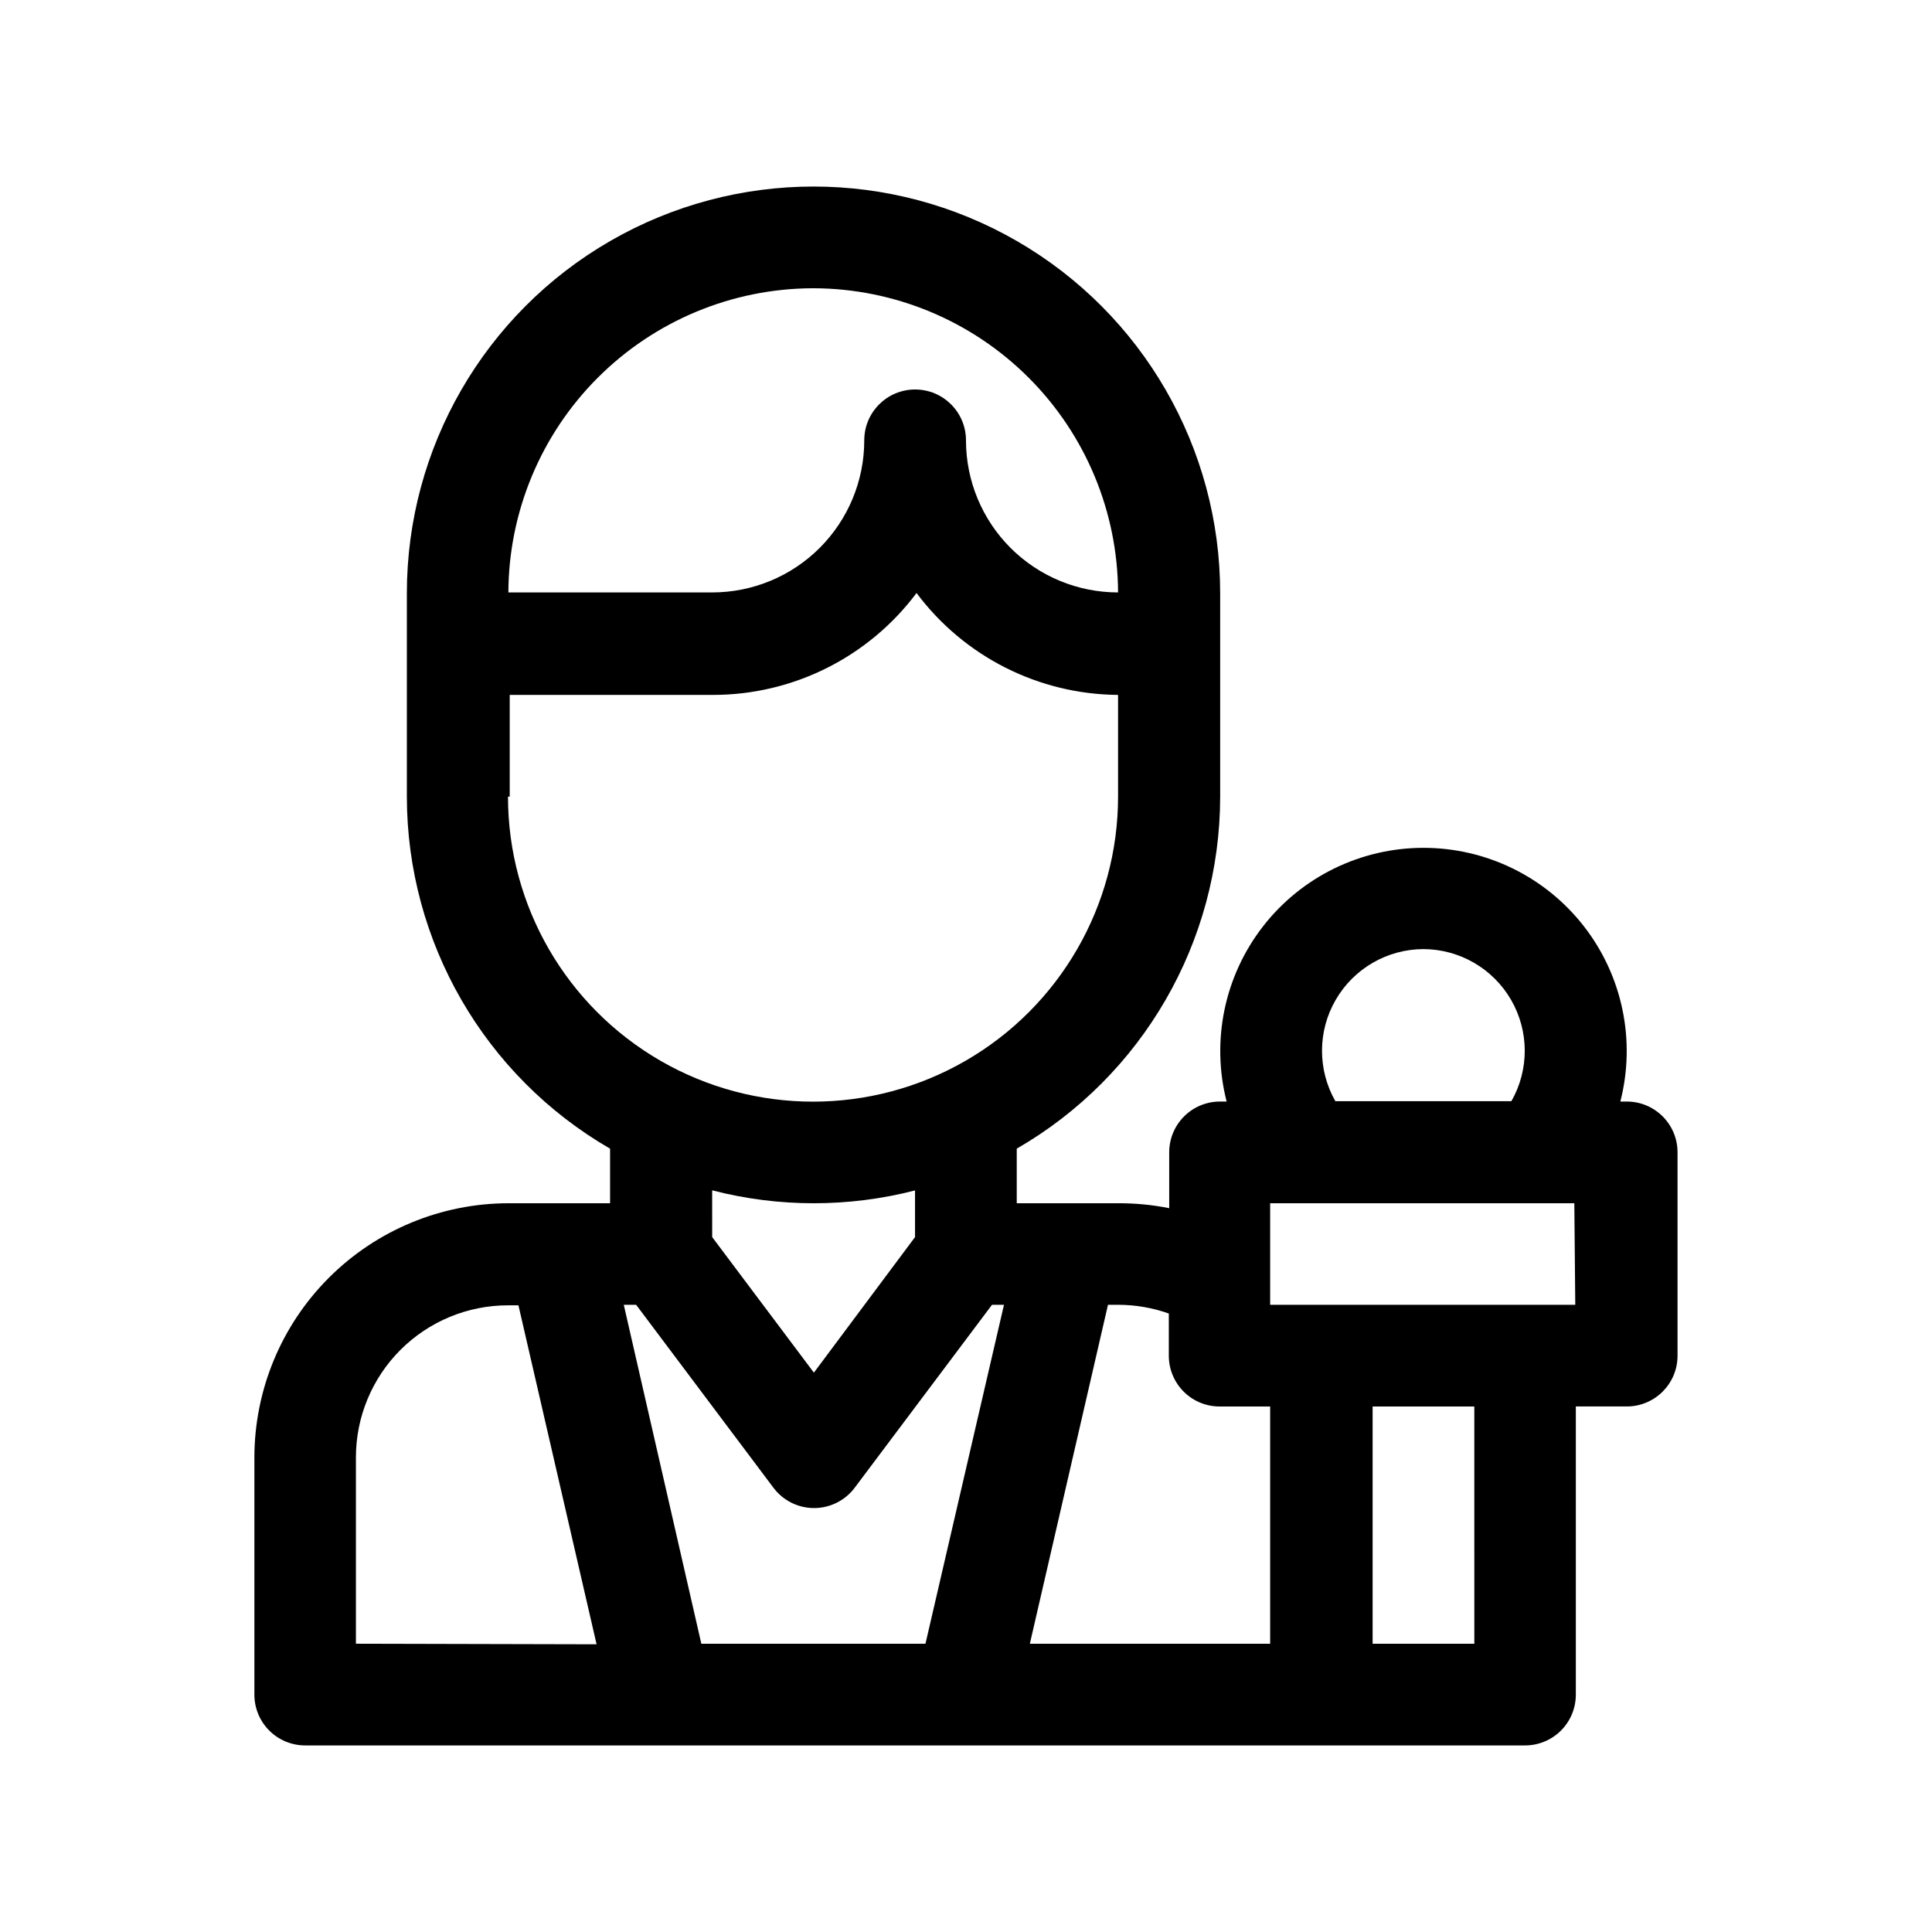 <?xml version="1.0" encoding="UTF-8"?>
<!-- Uploaded to: SVG Repo, www.svgrepo.com, Generator: SVG Repo Mixer Tools -->
<svg fill="#000000" width="800px" height="800px" version="1.1" viewBox="144 144 512 512" xmlns="http://www.w3.org/2000/svg">
 <path d="m575.12 435.92h-1.715 0.004c4.133-16.121 0.582-33.246-9.621-46.395-10.199-13.148-25.906-20.84-42.547-20.84-16.645 0-32.352 7.691-42.551 20.84-10.203 13.148-13.754 30.273-9.621 46.395h-1.715 0.004c-3.578-0.016-7.012 1.395-9.547 3.922-2.531 2.523-3.957 5.953-3.957 9.527v14.812c-4.461-0.891-9.004-1.328-13.551-1.309h-26.855v-13.504c0.02-0.316 0.02-0.637 0-0.957 33.34-19.246 53.887-54.809 53.91-93.305v-53.906c0-38.504-20.543-74.078-53.883-93.328-33.344-19.25-74.422-19.25-107.77 0s-53.883 54.824-53.883 93.328v53.906c0.023 38.48 20.547 74.039 53.855 93.305v14.461h-26.902c-17.859 0.012-34.984 7.113-47.613 19.742-12.633 12.629-19.73 29.754-19.746 47.617v62.824c-0.012 3.574 1.398 7.012 3.922 9.543 2.523 2.535 5.953 3.957 9.531 3.957h323.29c3.578 0 7.008-1.422 9.531-3.957 2.523-2.531 3.934-5.969 3.922-9.543v-76.328h13.504-0.004c7.43 0 13.453-6.023 13.453-13.449v-53.91c0-7.43-6.023-13.449-13.453-13.449zm-336.8 143.68v-49.375 0.004c0-10.691 4.25-20.941 11.809-28.5 7.559-7.559 17.809-11.805 28.496-11.805h2.769l20.707 89.828zm121.37-359.21c21.352 0.078 41.809 8.598 56.91 23.699 15.102 15.098 23.617 35.555 23.699 56.91-10.691 0-20.941-4.246-28.5-11.805-7.559-7.559-11.805-17.812-11.805-28.5 0-7.441-6.035-13.477-13.477-13.477-7.445 0-13.48 6.035-13.48 13.477 0 10.688-4.246 20.941-11.805 28.5-7.559 7.559-17.809 11.805-28.5 11.805h-54.008c0.082-21.355 8.598-41.812 23.699-56.91 15.102-15.102 35.559-23.621 56.91-23.699zm-80.609 134.72v-26.953h53.906c21.219-0.008 41.195-10.016 53.906-27.004 12.598 16.859 32.359 26.852 53.406 27.004v26.953c0 28.879-15.41 55.566-40.418 70.008-25.012 14.438-55.828 14.438-80.836 0-25.012-14.441-40.422-41.129-40.422-70.008zm107.41 104.34v12.395l-26.801 35.918-26.953-35.922-0.004-12.391c17.664 4.566 36.195 4.566 53.859 0zm2.769 120.16-59.398-0.004-20.555-89.828h3.273l36.375 48.465c2.539 3.406 6.539 5.41 10.781 5.41 4.246 0 8.246-2.004 10.785-5.41l36.375-48.465h3.172l-20.809 89.828zm131.95-184.09c9.59 0.031 18.438 5.152 23.242 13.453 4.801 8.297 4.832 18.523 0.086 26.852h-46.652c-4.75-8.328-4.719-18.555 0.086-26.852 4.801-8.301 13.652-13.422 23.238-13.453zm-40.605 184.09h-63.684l20.707-89.828h2.672c4.582 0.004 9.129 0.785 13.449 2.316v11.188c0 3.574 1.426 7.004 3.957 9.527 2.535 2.523 5.969 3.938 9.547 3.922h13.352zm53.906 0h-26.754v-62.875h26.953l0.004 62.875zm26.953-89.828h-80.859v-26.902h80.609z" fill-rule="evenodd"/>
</svg>